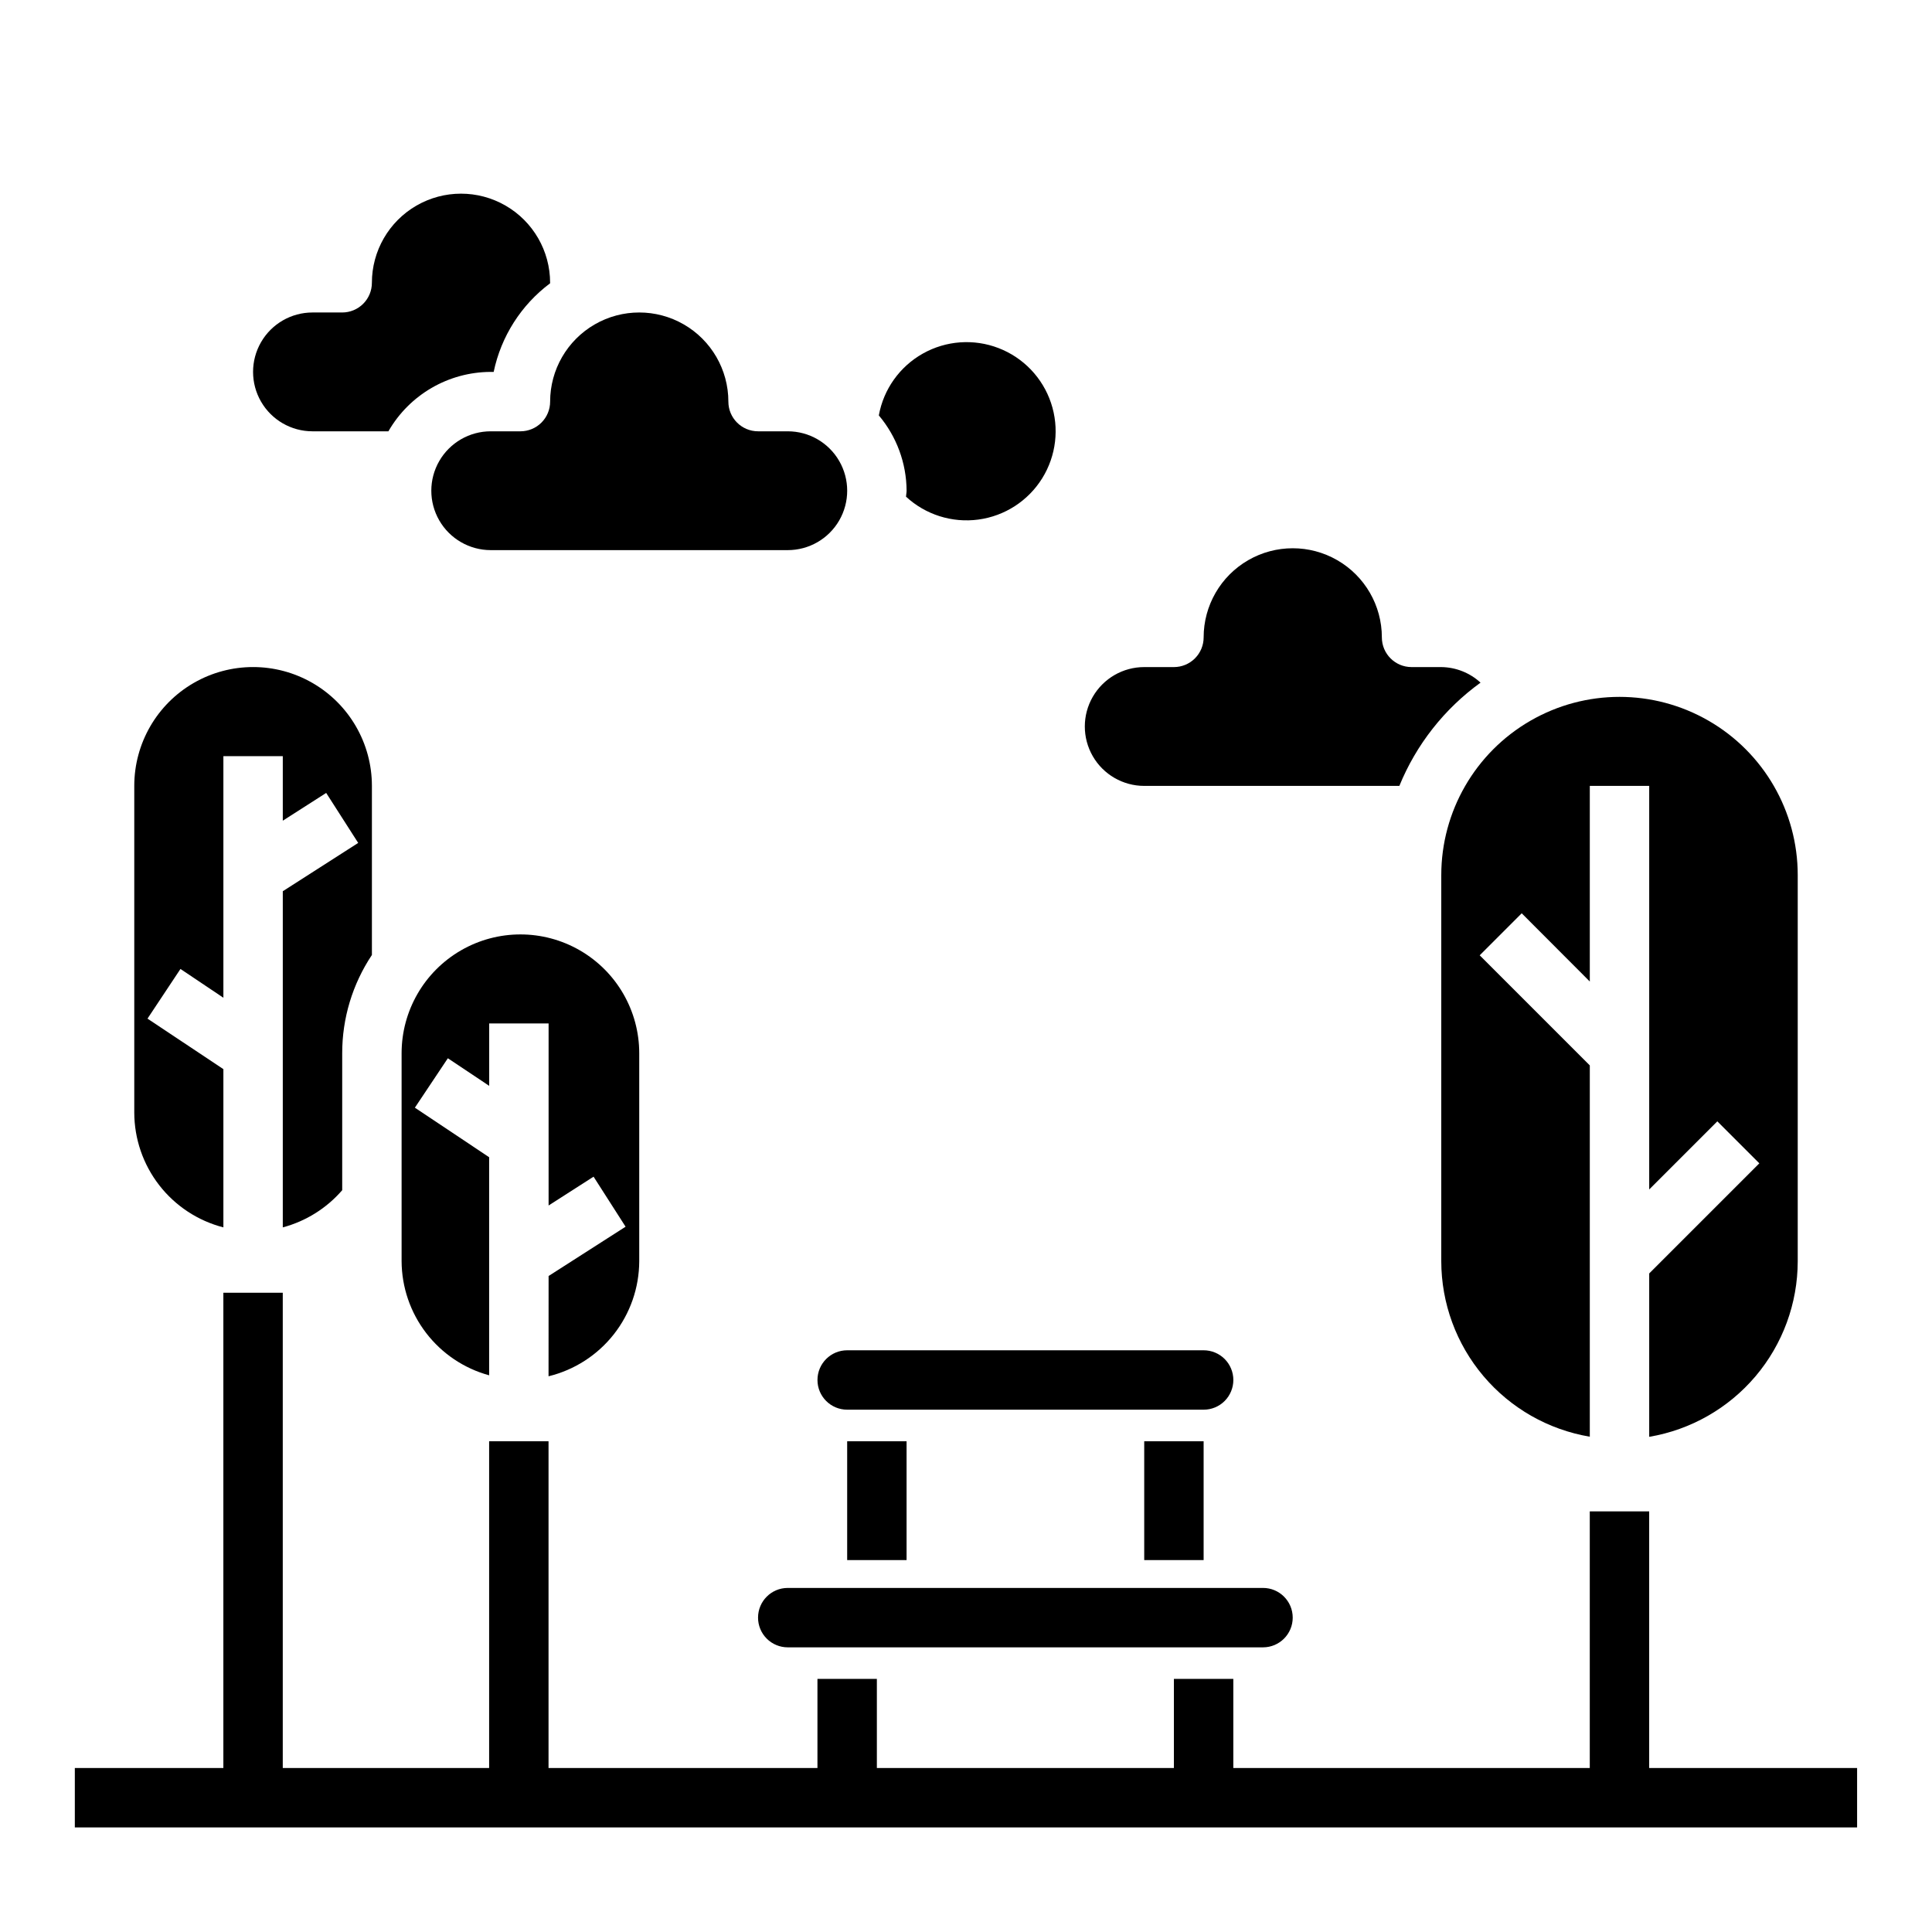 <?xml version="1.0" encoding="UTF-8"?>
<!-- Uploaded to: SVG Repo, www.svgrepo.com, Generator: SVG Repo Mixer Tools -->
<svg fill="#000000" width="800px" height="800px" version="1.1" viewBox="144 144 512 512" xmlns="http://www.w3.org/2000/svg">
 <g>
  <path d="m281.92 258.3h-7.871c-5.625 0-10.824 3.004-13.637 7.875-2.812 4.871-2.812 10.871 0 15.742 2.812 4.871 8.012 7.871 13.637 7.871h78.719c5.625 0 10.824-3 13.637-7.871 2.812-4.871 2.812-10.871 0-15.742-2.812-4.871-8.012-7.875-13.637-7.875h-7.871c-4.348 0-7.871-3.523-7.871-7.871 0-8.438-4.504-16.234-11.809-20.453-7.309-4.219-16.309-4.219-23.617 0-7.305 4.219-11.809 12.016-11.809 20.453 0 2.09-0.828 4.09-2.305 5.566-1.477 1.477-3.477 2.305-5.566 2.305z"/>
  <path d="m384.1 275.62c5.168 4.781 12.203 7.008 19.18 6.07 6.981-0.938 13.176-4.941 16.902-10.918 3.723-5.977 4.586-13.305 2.352-19.98-2.234-6.68-7.332-12.012-13.902-14.543-6.57-2.535-13.93-2-20.066 1.449-6.141 3.453-10.418 9.461-11.668 16.391 4.715 5.586 7.32 12.648 7.359 19.957 0 0.527-0.133 1.023-0.156 1.574z"/>
  <path d="m226.81 258.3h20.121c5.582-9.707 15.914-15.707 27.113-15.742h0.789-0.004c1.961-9.391 7.277-17.738 14.957-23.484v-0.133c0-8.438-4.5-16.234-11.809-20.453-7.305-4.219-16.309-4.219-23.613 0-7.309 4.219-11.809 12.016-11.809 20.453 0 2.09-0.828 4.09-2.305 5.566-1.477 1.477-3.481 2.305-5.566 2.305h-7.875c-5.625 0-10.82 3.004-13.633 7.875s-2.812 10.871 0 15.742c2.812 4.871 8.008 7.871 13.633 7.871z"/>
  <path d="m289.37 508.73c6.84-1.668 12.926-5.578 17.281-11.105 4.356-5.531 6.734-12.359 6.754-19.398v-55.105c0-11.25-6-21.645-15.742-27.27-9.746-5.625-21.746-5.625-31.488 0-9.742 5.625-15.746 16.02-15.746 27.27v55.105c0.031 6.883 2.312 13.57 6.504 19.031 4.191 5.461 10.055 9.402 16.695 11.215v-57.797l-19.68-13.129 8.738-13.098 10.957 7.312v-16.531h15.742v48.238l11.918-7.637 8.484 13.258-20.402 13.066z"/>
  <path d="m525.95 478.22c0.012 11.152 3.973 21.945 11.176 30.457 7.203 8.516 17.188 14.207 28.188 16.066v-98.398l-29.18-29.18 11.133-11.133 18.047 18.082v-51.848h15.742v106.95l18.051-18.051 11.133 11.133-29.184 29.18v43.297c11-1.859 20.984-7.551 28.188-16.062 7.203-8.516 11.16-19.309 11.172-30.461v-102.34c0-16.875-9-32.469-23.613-40.902-14.617-8.438-32.621-8.438-47.234 0-14.613 8.434-23.617 24.027-23.617 40.902z"/>
  <path d="m470.85 509.71c0-2.086-0.832-4.09-2.305-5.566-1.477-1.477-3.481-2.305-5.566-2.305h-94.465c-4.348 0-7.875 3.523-7.875 7.871 0 4.348 3.527 7.871 7.875 7.871h94.465c2.086 0 4.09-0.828 5.566-2.305 1.473-1.477 2.305-3.481 2.305-5.566z"/>
  <path d="m447.23 352.27h67.613c4.473-10.949 11.926-20.43 21.516-27.363-2.84-2.613-6.551-4.082-10.41-4.125h-7.871c-4.348 0-7.871-3.523-7.871-7.871 0-8.438-4.5-16.234-11.809-20.453-7.305-4.219-16.309-4.219-23.617 0-7.305 4.219-11.805 12.016-11.805 20.453 0 2.09-0.832 4.09-2.309 5.566-1.477 1.477-3.477 2.305-5.566 2.305h-7.871c-5.625 0-10.82 3-13.633 7.875-2.812 4.871-2.812 10.871 0 15.742 2.812 4.871 8.008 7.871 13.633 7.871z"/>
  <path d="m344.89 572.69c0 2.086 0.828 4.09 2.305 5.566 1.477 1.477 3.481 2.305 5.566 2.305h125.95c4.348 0 7.871-3.523 7.871-7.871s-3.523-7.871-7.871-7.871h-125.95c-4.348 0-7.871 3.523-7.871 7.871z"/>
  <path d="m203.2 469.27v-41.941l-20.113-13.383 8.738-13.164 11.375 7.629v-64.016h15.742v17.098l11.5-7.359 8.484 13.25-19.984 12.805v89.082c6.117-1.633 11.602-5.066 15.746-9.855v-36.293c-0.012-9.27 2.731-18.332 7.871-26.047v-44.809c0-11.25-6.004-21.645-15.746-27.27s-21.746-5.625-31.488 0c-9.742 5.625-15.742 16.02-15.742 27.27v86.594c0.016 6.965 2.344 13.73 6.617 19.234 4.273 5.504 10.254 9.434 17 11.176z"/>
  <path d="m581.05 612.54v-68.008h-15.742v68.008h-94.465v-23.617h-15.746v23.617h-78.719v-23.617h-15.746v23.617h-71.266v-86.594h-15.742v86.594h-54.688v-125.95h-15.742v125.95h-39.363v15.746h472.32v-15.746z"/>
  <path d="m368.51 525.95h15.742v31.488h-15.742z"/>
  <path d="m447.23 525.95h15.742v31.488h-15.742z"/>
 </g>
</svg>